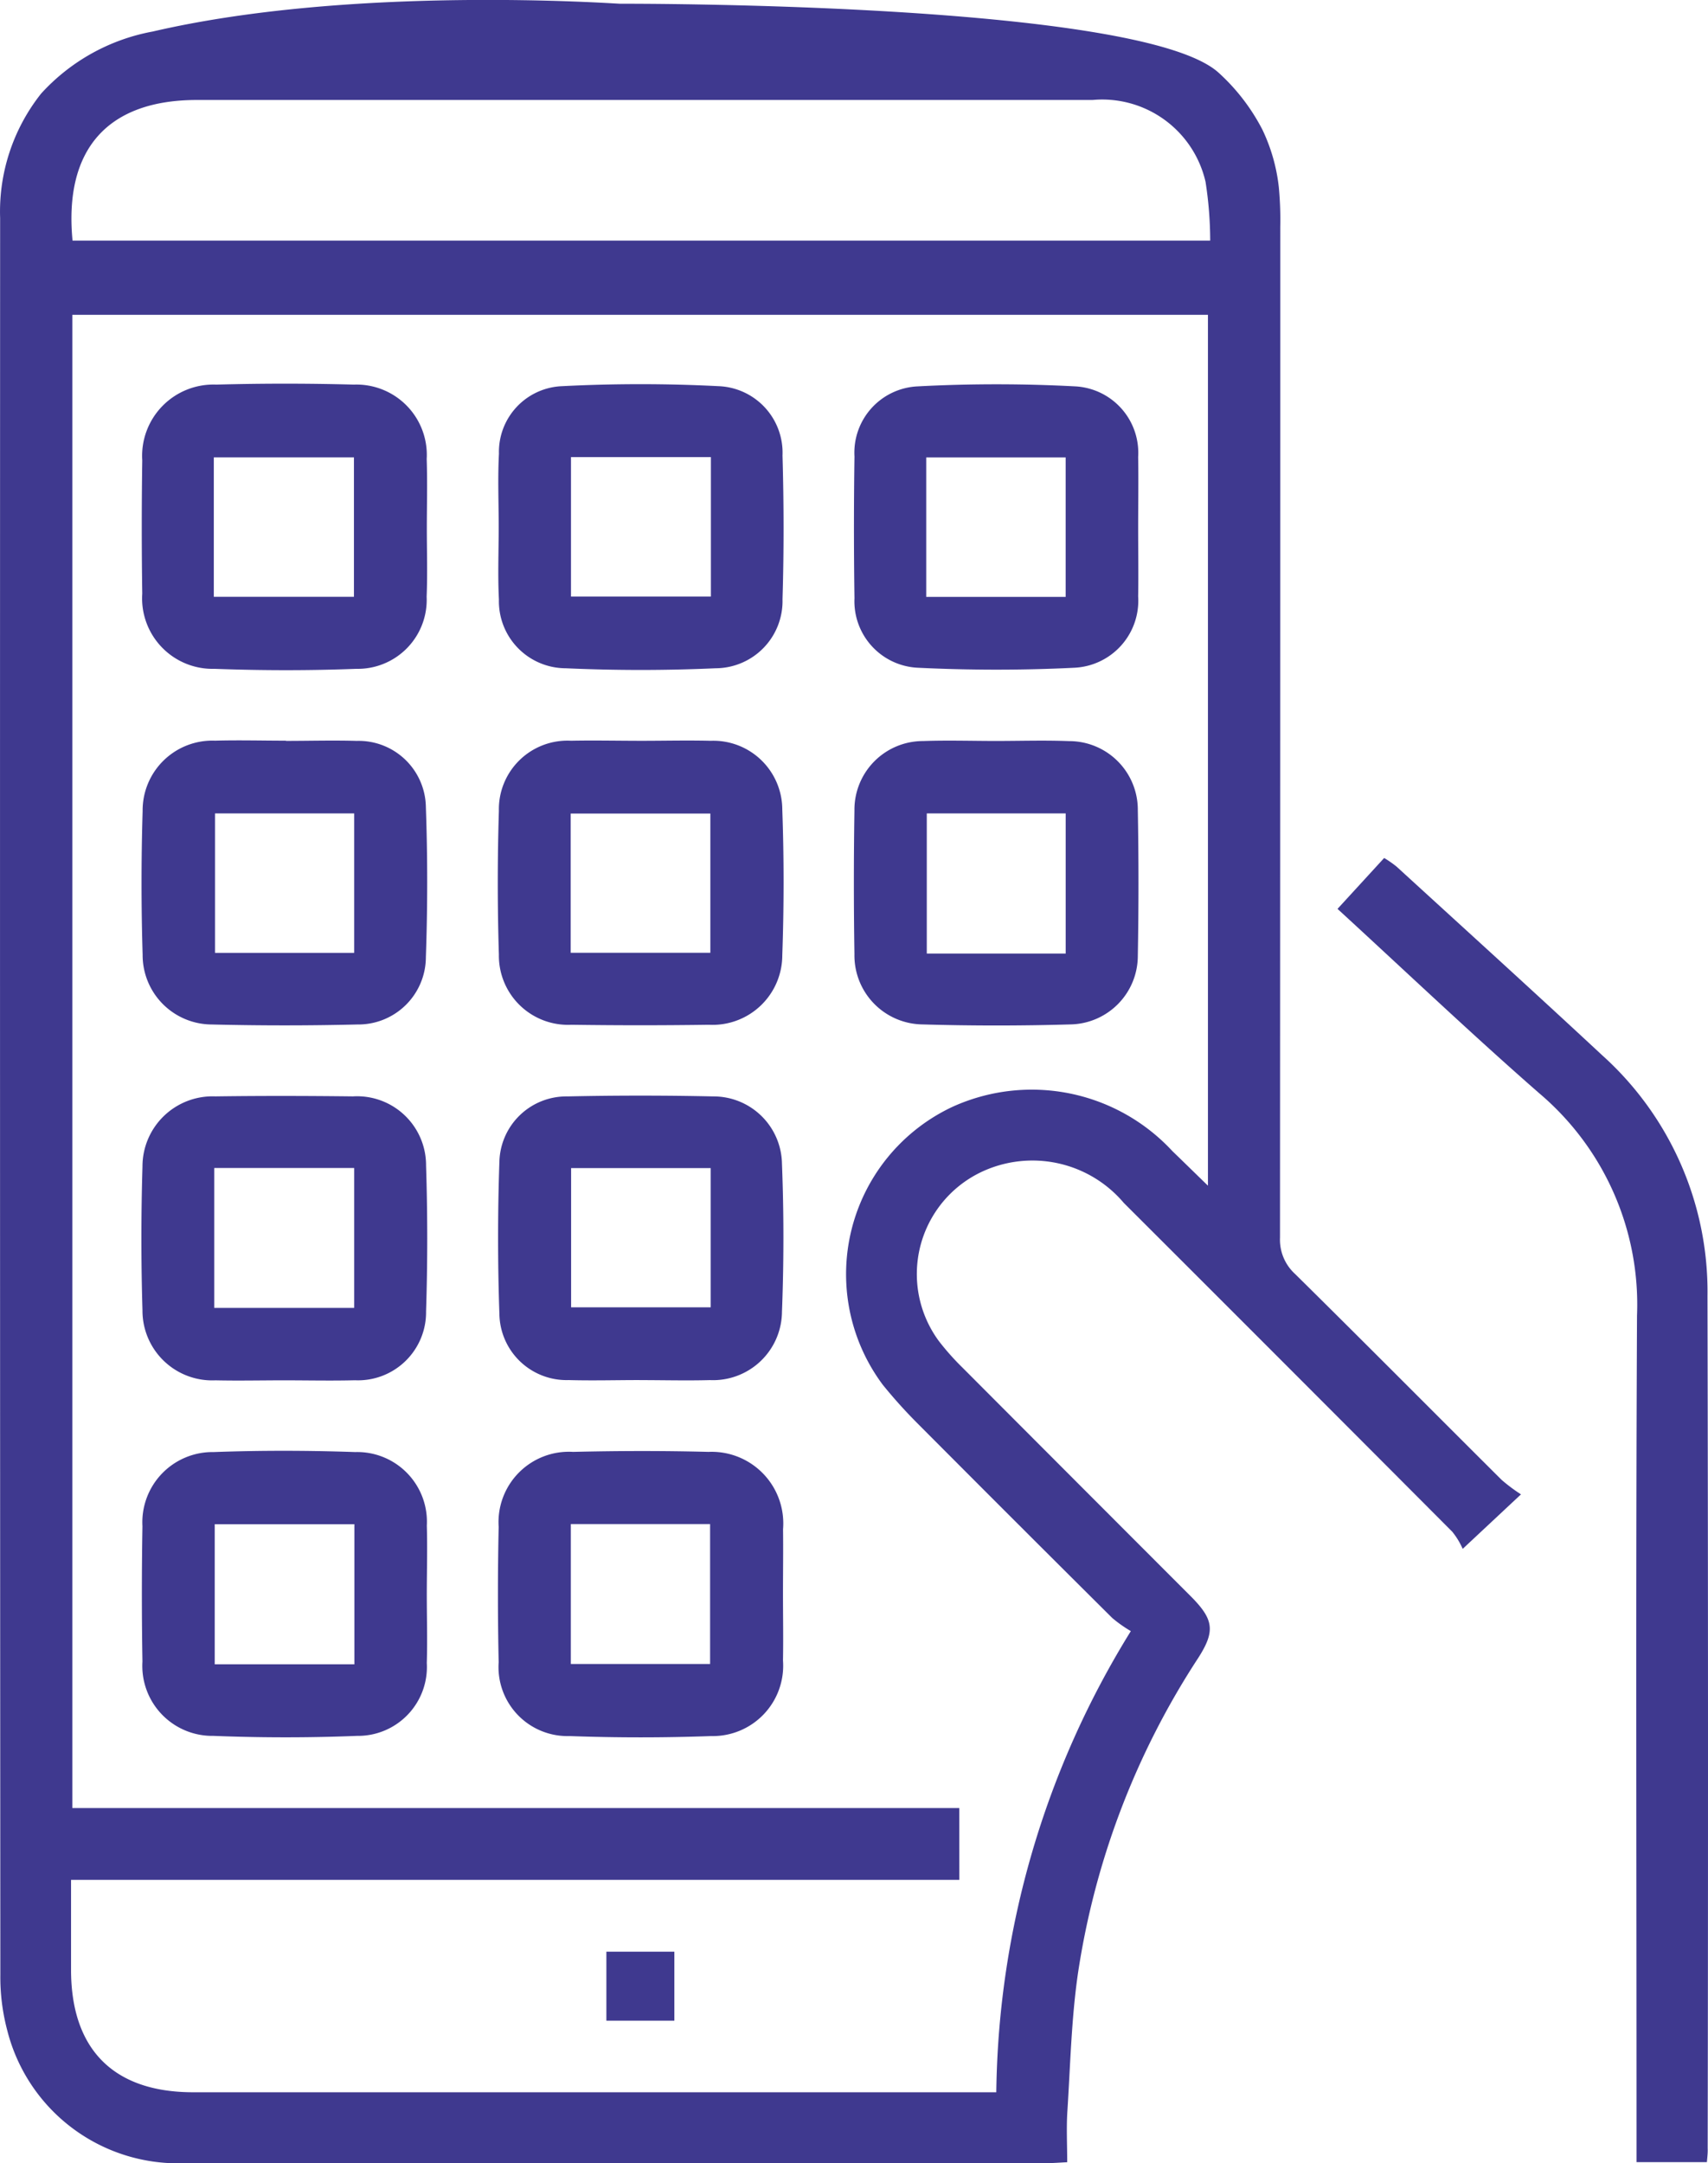 <svg xmlns="http://www.w3.org/2000/svg" width="53.898" height="68.266" viewBox="0 0 53.898 68.266">
  <g id="Group_284" data-name="Group 284" transform="translate(-419.118 -190.407)">
    <path id="Path_4619" data-name="Path 4619" d="M457.561,192.691a6.364,6.364,0,0,1,1.393,1.807,5.628,5.628,0,0,1,.519,1.82,10.9,10.9,0,0,1,.045,1.248q0,15.947-.008,31.894a1.462,1.462,0,0,0,.475,1.148c2.184,2.156,4.345,4.334,6.52,6.5a5.476,5.476,0,0,0,.609.456l-1.839,1.72a2.339,2.339,0,0,0-.329-.541q-5.175-5.194-10.364-10.375a3.775,3.775,0,0,0-4.3-1.063,3.565,3.565,0,0,0-1.538,5.42,8.013,8.013,0,0,0,.741.834q3.6,3.61,7.2,7.212c.733.734.794,1.1.241,1.96a24.932,24.932,0,0,0-3.788,9.923c-.212,1.447-.244,2.922-.338,4.385-.033.519-.005,1.042-.005,1.6-.247.012-.438.028-.628.028q-13.58,0-27.159,0a5.557,5.557,0,0,1-5.662-4.192,6.554,6.554,0,0,1-.217-1.751q-.016-27.718-.007-55.437a5.991,5.991,0,0,1,1.293-3.926,6.3,6.3,0,0,1,3.522-1.959c6.353-1.476,14.588-.877,14.749-.877C438.685,190.527,455.048,190.456,457.561,192.691Zm-8.17,57.039H421.36c0,1,0,1.917,0,2.835,0,2.516,1.344,3.866,3.851,3.866h25.346a28.236,28.236,0,0,1,4.246-14.552,4.155,4.155,0,0,1-.586-.414q-3.079-3.06-6.141-6.136a15.666,15.666,0,0,1-1.1-1.222,5.834,5.834,0,0,1,2.2-8.773,6.046,6.046,0,0,1,6.94,1.4c.352.339.7.681,1.12,1.089V200.342H421.4v47.12h27.99ZM421.407,198h35.9a12.115,12.115,0,0,0-.147-1.857,3.346,3.346,0,0,0-3.566-2.581q-14.13,0-28.26,0C422.519,193.562,421.13,195.11,421.407,198Z" transform="translate(0 0)" fill="#3f398f"/>
    <path id="Path_4620" data-name="Path 4620" d="M1018,608.224h-2.22v-.873c0-8.614-.026-17.228.015-25.842a8.736,8.736,0,0,0-3.087-7.016c-2.143-1.874-4.208-3.839-6.364-5.817l1.472-1.606a3.413,3.413,0,0,1,.389.27c2.167,1.982,4.342,3.956,6.492,5.956a10.034,10.034,0,0,1,3.322,7.6q.029,13.447.006,26.894C1018.031,607.918,1018.016,608.046,1018,608.224Z" transform="translate(-545.019 -349.588)" fill="#3f398f"/>
    <path id="Path_4621" data-name="Path 4621" d="M802.939,363.621c0,.723.012,1.447,0,2.17a2.117,2.117,0,0,1-2.022,2.25c-1.638.081-3.286.079-4.925,0a2.1,2.1,0,0,1-2.005-2.194q-.033-2.235,0-4.471a2.094,2.094,0,0,1,1.986-2.214,47.011,47.011,0,0,1,4.989,0,2.1,2.1,0,0,1,1.977,2.224C802.952,362.131,802.939,362.876,802.939,363.621Zm-2.288,2.183v-4.4h-4.4v4.4Z" transform="translate(-347.905 -156.562)" fill="#3f398f"/>
    <path id="Path_4622" data-name="Path 4622" d="M485.745,680.46c-.723,0-1.447.016-2.17,0a2.2,2.2,0,0,1-2.3-2.209q-.068-2.267,0-4.537a2.212,2.212,0,0,1,2.3-2.214c1.446-.02,2.894-.017,4.34,0a2.177,2.177,0,0,1,2.309,2.185c.049,1.532.049,3.069,0,4.6a2.148,2.148,0,0,1-2.245,2.173C487.236,680.477,486.49,680.46,485.745,680.46Zm-2.205-6.7v4.415h4.415v-4.415Z" transform="translate(-57.661 -446.495)" fill="#3f398f"/>
    <path id="Path_4623" data-name="Path 4623" d="M642.233,680.4c-.745,0-1.491.021-2.235,0a2.12,2.12,0,0,1-2.184-2.089c-.055-1.6-.055-3.2,0-4.8a2.115,2.115,0,0,1,2.147-2.062q2.3-.05,4.6,0a2.159,2.159,0,0,1,2.17,2.127c.061,1.553.06,3.113,0,4.667a2.175,2.175,0,0,1-2.272,2.158c-.745.02-1.49,0-2.236,0Zm-2.156-6.689v4.393h4.405v-4.393Z" transform="translate(-202.937 -446.443)" fill="#3f398f"/>
    <path id="Path_4624" data-name="Path 4624" d="M490.347,363.437c0,.723.024,1.447-.006,2.169a2.177,2.177,0,0,1-2.224,2.279c-1.488.057-2.981.055-4.469,0a2.224,2.224,0,0,1-2.281-2.372q-.031-2.1,0-4.208a2.25,2.25,0,0,1,2.337-2.389q2.168-.059,4.339,0a2.22,2.22,0,0,1,2.3,2.346C490.367,361.99,490.348,362.714,490.347,363.437Zm-6.722,2.175h4.422v-4.4h-4.422Z" transform="translate(-57.76 -156.372)" fill="#3f398f"/>
    <path id="Path_4625" data-name="Path 4625" d="M490.326,831.862c0,.723.022,1.447,0,2.169a2.174,2.174,0,0,1-2.2,2.3c-1.51.061-3.025.06-4.535,0a2.208,2.208,0,0,1-2.238-2.344q-.036-2.136,0-4.273a2.216,2.216,0,0,1,2.246-2.339c1.488-.055,2.981-.052,4.47,0a2.2,2.2,0,0,1,2.258,2.318C490.348,830.415,490.327,831.139,490.326,831.862Zm-2.285,2.21v-4.42h-4.407v4.42Z" transform="translate(-57.74 -591.146)" fill="#3f398f"/>
    <path id="Path_4626" data-name="Path 4626" d="M485.807,515.53c.745,0,1.491-.022,2.236,0a2.122,2.122,0,0,1,2.182,2.092c.056,1.576.055,3.156,0,4.732a2.132,2.132,0,0,1-2.16,2.125q-2.3.056-4.6,0a2.189,2.189,0,0,1-2.178-2.2q-.069-2.266,0-4.537a2.2,2.2,0,0,1,2.286-2.219c.745-.021,1.49,0,2.236,0Zm2.155,6.689v-4.4h-4.391v4.4Z" transform="translate(-57.668 -301.743)" fill="#3f398f"/>
    <path id="Path_4627" data-name="Path 4627" d="M642.2,515.529c.723,0,1.447-.018,2.17,0a2.176,2.176,0,0,1,2.264,2.167c.055,1.532.054,3.069,0,4.6a2.2,2.2,0,0,1-2.317,2.194q-2.17.031-4.34,0a2.182,2.182,0,0,1-2.286-2.213q-.07-2.266,0-4.536a2.164,2.164,0,0,1,2.275-2.214C640.711,515.512,641.457,515.529,642.2,515.529Zm-2.243,6.689h4.407v-4.393h-4.407Z" transform="translate(-202.83 -301.745)" fill="#3f398f"/>
    <path id="Path_4628" data-name="Path 4628" d="M798.439,515.569c.767,0,1.535-.025,2.3.005a2.165,2.165,0,0,1,2.176,2.176q.042,2.3,0,4.6a2.166,2.166,0,0,1-2.129,2.164q-2.332.068-4.668,0a2.176,2.176,0,0,1-2.145-2.217q-.036-2.268,0-4.537a2.164,2.164,0,0,1,2.164-2.188C796.9,515.544,797.672,515.569,798.439,515.569Zm2.2,6.709v-4.422h-4.383v4.422Z" transform="translate(-347.892 -301.78)" fill="#3f398f"/>
    <path id="Path_4629" data-name="Path 4629" d="M637.855,363.546c0-.767-.033-1.535.008-2.3a2.075,2.075,0,0,1,2-2.132,48.277,48.277,0,0,1,4.924,0,2.1,2.1,0,0,1,2.024,2.189c.043,1.511.046,3.025,0,4.535a2.12,2.12,0,0,1-2.111,2.178c-1.574.071-3.156.071-4.73,0a2.115,2.115,0,0,1-2.108-2.171c-.039-.765-.007-1.533-.007-2.3Zm2.281-2.193v4.4h4.415v-4.4Z" transform="translate(-203 -156.521)" fill="#3f398f"/>
    <path id="Path_4630" data-name="Path 4630" d="M646.667,831.9c0,.7.013,1.4,0,2.1a2.221,2.221,0,0,1-2.265,2.386c-1.488.054-2.981.054-4.469,0a2.178,2.178,0,0,1-2.238-2.33q-.046-2.136,0-4.273a2.221,2.221,0,0,1,2.348-2.365c1.424-.034,2.849-.037,4.273,0a2.26,2.26,0,0,1,2.353,2.441C646.677,830.537,646.667,831.216,646.667,831.9Zm-2.3,2.211v-4.415h-4.395v4.415Z" transform="translate(-202.841 -591.195)" fill="#3f398f"/>
    <path id="Path_4631" data-name="Path 4631" d="M687.454,1049.4h-2.145v-2.177h2.145Z" transform="translate(-247.056 -795.228)" fill="#3f398f"/>
  </g>
</svg>

